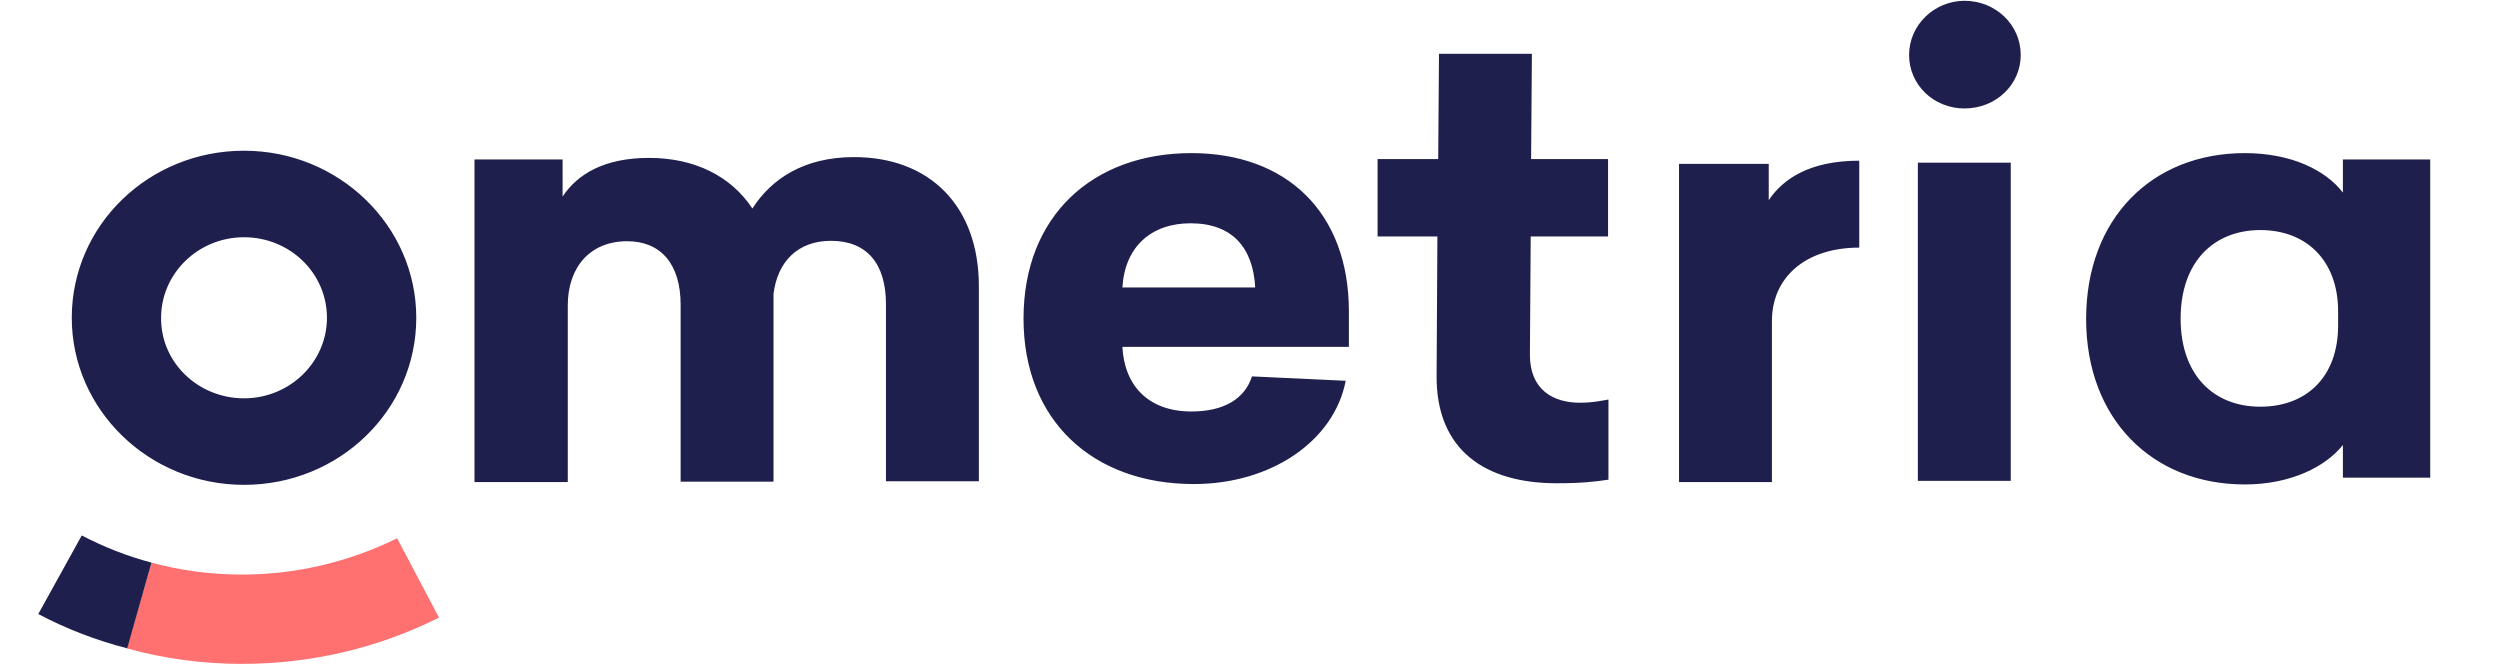 <svg width="627" height="167" viewBox="0 0 627 167" fill="none" xmlns="http://www.w3.org/2000/svg">
<path d="M31.8 162.6L38 141.1C45.3 143.1 53 144.1 60.7 144.1C74.4 144.1 87.6 140.9 99.6 135L110.1 154.9C94.9 162.5 78.1 166.5 60.7 166.5C50.8 166.5 41.1 165.2 31.8 162.6Z" fill="#FF7070"/>
<path d="M9.6 154L20.5 134.3C26.1 137.2 31.9 139.5 38 141.1L31.9 162.6C24.1 160.6 16.6 157.7 9.6 154Z" fill="#1E1F4D"/>
<path d="M563 38.4C574.7 38.4 583.3 42.7 587.6 48.3V40H609.5V119.8H587.6V111.6C583.3 117 574.6 121.5 563 121.5C539.7 121.5 523.2 105 523.2 80C523.2 54.8 539.7 38.4 563 38.4ZM566.9 57.7C555.2 57.7 546.9 65.7 546.9 79.9C546.9 94.1 555.2 102 566.9 102C578.4 102 586.4 94.6 586.4 81.6V78.1C586.4 65.3 578.4 57.7 566.9 57.7ZM492.7 0.2C500.5 0.2 506.8 6.2 506.8 13.8C506.8 21.2 500.6 27.2 492.7 27.2C484.9 27.2 478.8 21.2 478.8 13.8C478.8 6.2 485.2 0.2 492.7 0.2ZM504.4 120.6H481V40.8H504.3V120.6H504.4ZM466.3 40.3V62.1C452.9 62.1 444.4 69.5 444.4 80.5V120.9H421.1V41.1H443.6V50.2C447.1 45 453.7 40.3 466.3 40.3ZM383.9 59.4L383.7 89C383.7 97.8 389.6 101 396.2 101C399.6 101 401.6 100.5 403.4 100.2V120.3C400 120.8 396.8 121.2 390.4 121.2C372.5 121.2 360.2 112.9 360.3 94.3L360.5 59.3H345.5V39.9H360.7L360.9 13.5H384.2L384 39.9H403.3V59.3H383.9V59.4ZM338.3 87H281.5C282 96.9 288.2 103.2 298.8 103.2C307 103.2 312.2 100 314 94.4L337.5 95.5C334.6 110.6 318.8 121.4 299.4 121.4C274.1 121.4 256.7 105.5 256.7 79.9C256.7 54.1 274.1 38.4 298.8 38.4C322.6 38.4 338.3 53.2 338.3 78.1V87ZM298.6 56C288.7 56 282.1 61.9 281.5 72.1H314.8C314.3 62.3 309.2 56 298.6 56ZM214.2 39.4C233.1 39.4 245.5 51.6 245.5 71.8V120.7H222.2V76.3C222.2 66.1 217.4 60.4 208.4 60.4C200.1 60.4 195 65.6 194 73.7V120.8H170.7V76.4C170.7 66.2 165.7 60.5 157.3 60.5C148 60.5 142.4 67 142.4 76.6V120.9H119V40H141.1V49.3C144.8 43.7 151.5 39.6 162.8 39.6C174.1 39.6 183.3 44.1 188.7 52.3C193.5 44.8 201.7 39.4 214.2 39.4ZM61.2 37.8C85 37.8 104.4 56.6 104.4 79.7C104.4 102.9 85.1 121.6 61.2 121.6C37.4 121.6 18 102.8 18 79.7C18 56.5 37.3 37.8 61.2 37.8ZM61.2 99.9C72.7 99.9 82 90.8 82 79.7C82 68.5 72.7 59.5 61.2 59.5C49.7 59.5 40.4 68.6 40.4 79.7C40.3 90.9 49.7 99.9 61.2 99.9Z" fill="#1E1F4D"/>
</svg>
